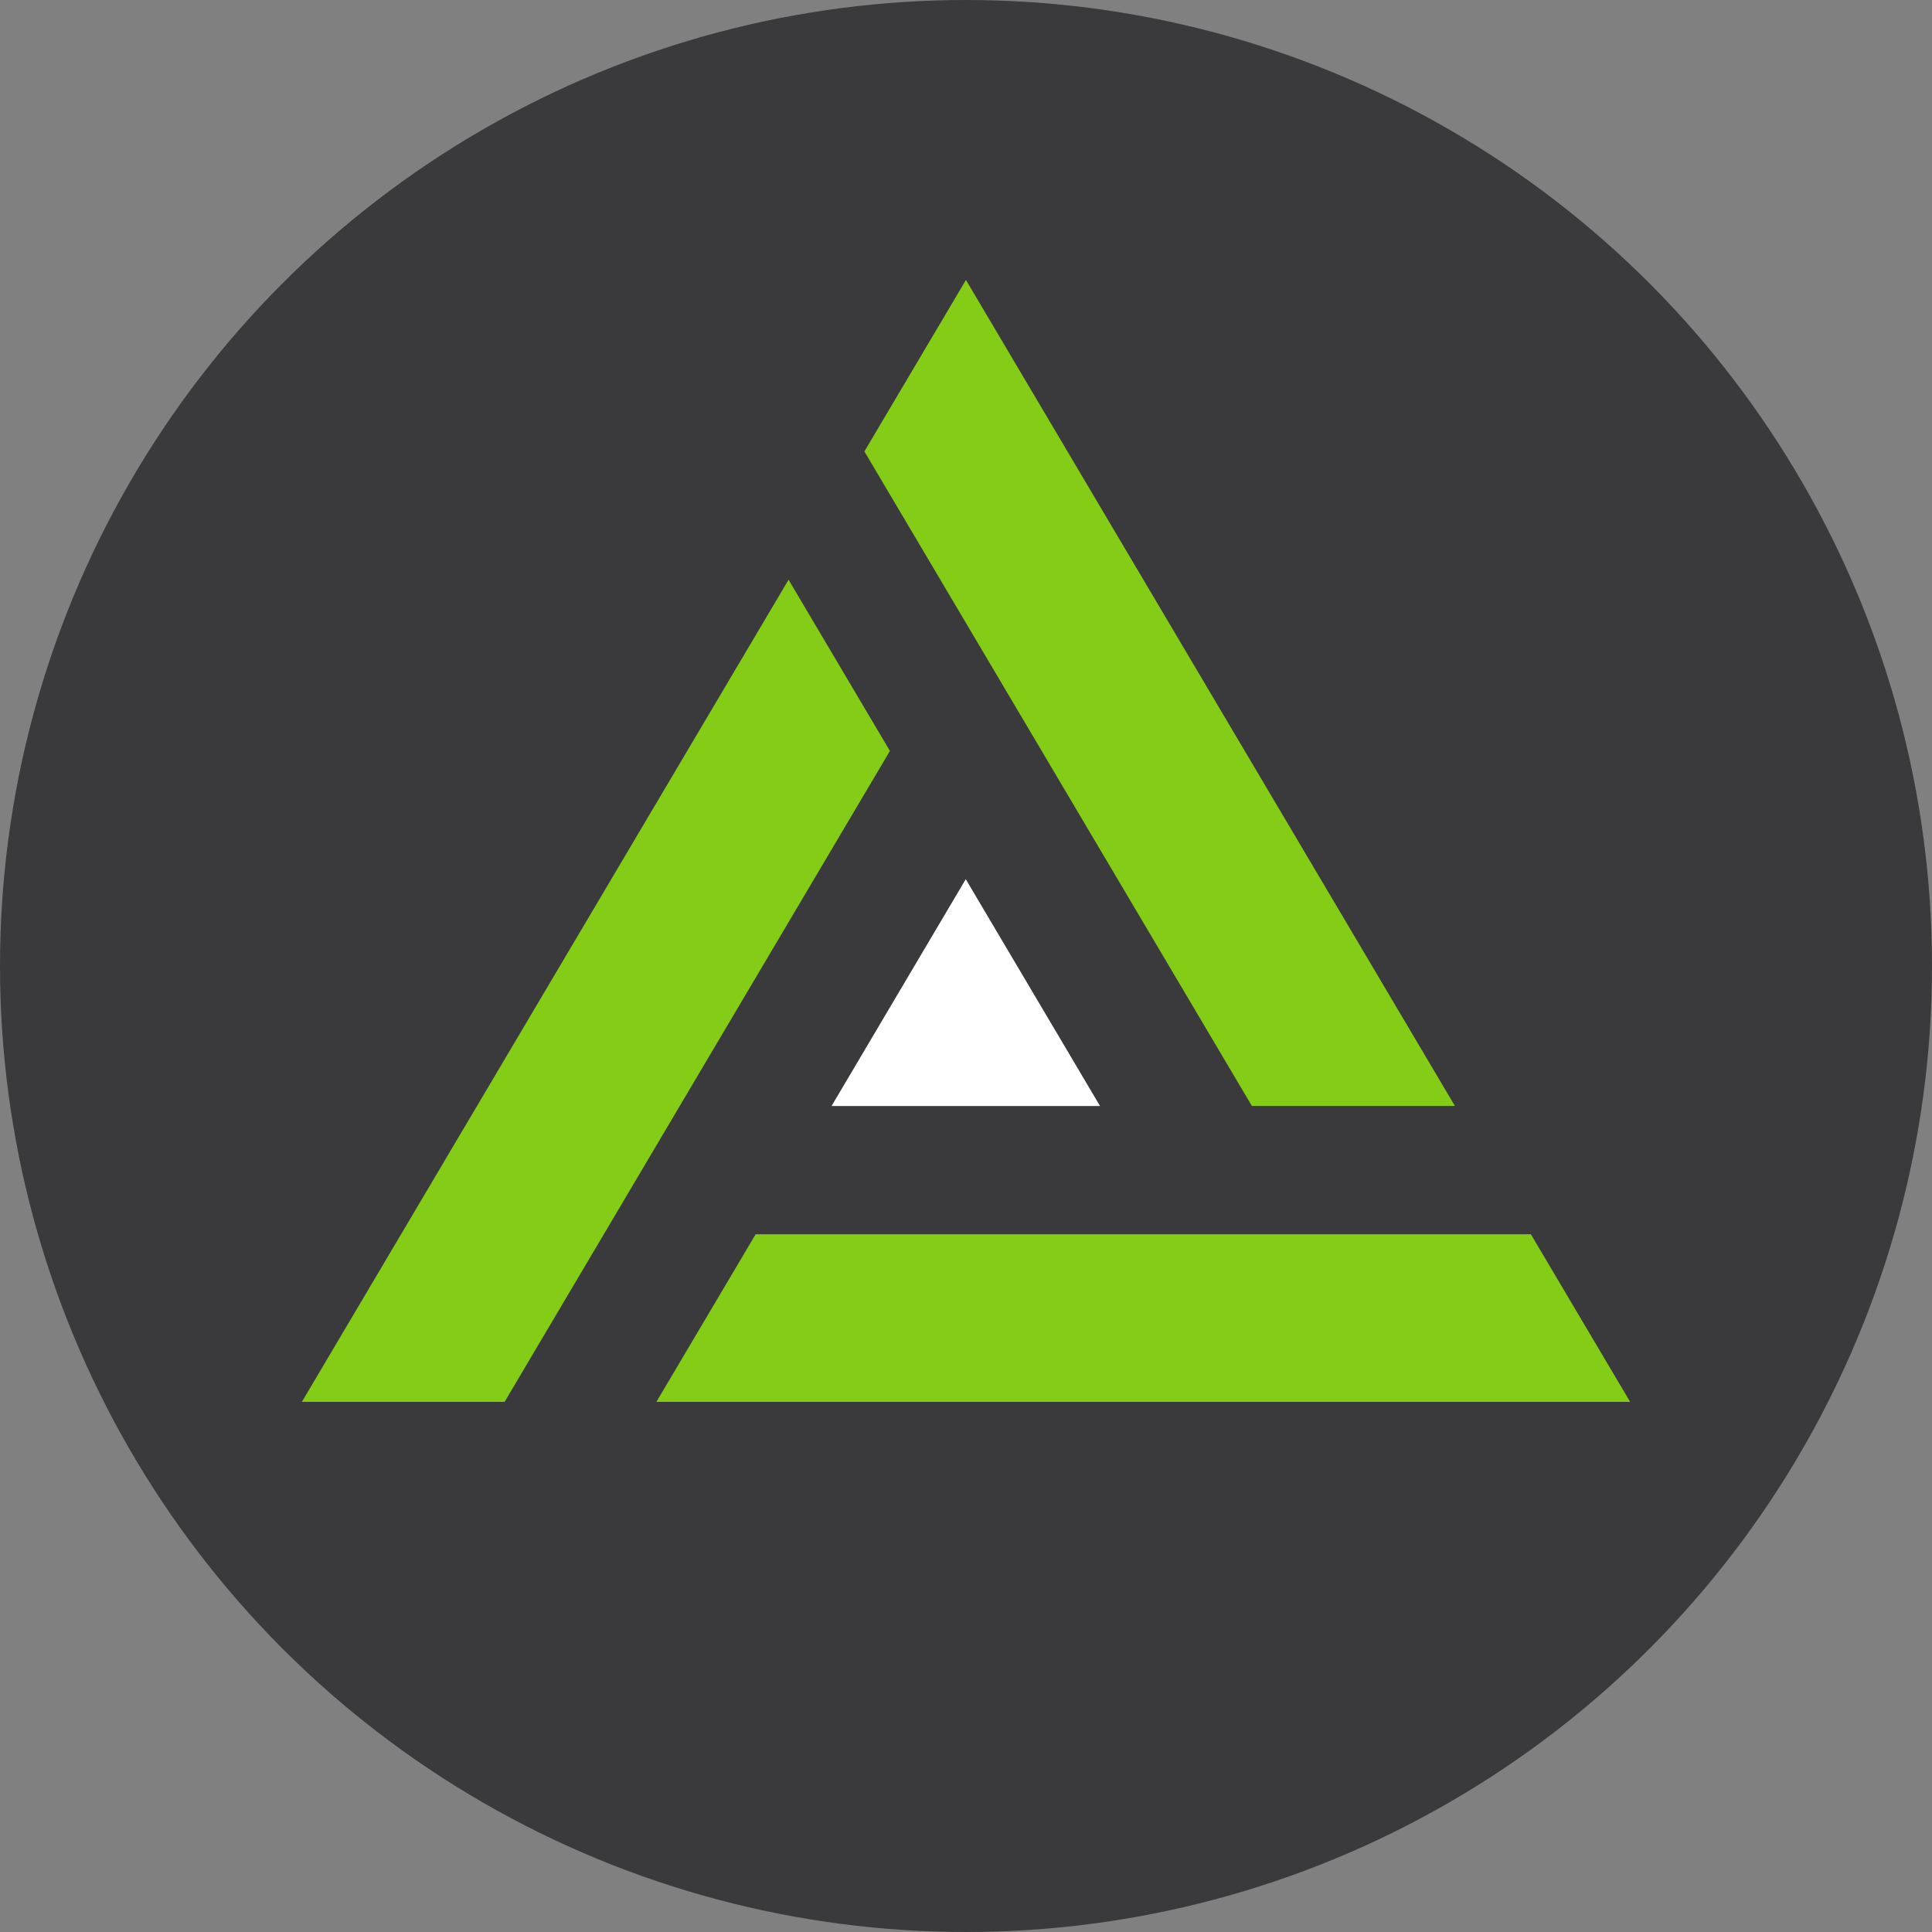 <svg width="32" height="32" viewBox="0 0 32 32" fill="none" xmlns="http://www.w3.org/2000/svg">
<rect x="0" y="0" width="32" height="32" fill="#808080" stroke="none"/>
<g clip-path="url(#clip0_46080_11701)">
<circle cx="16" cy="16" r="16" fill="#3A3A3C"/>
<path d="M18.22 18.319L15.996 14.562L13.773 18.319H18.22Z" fill="white"/>
<path d="M20.735 18.318H24.098L15.999 4.637L14.317 7.477L20.735 18.318Z" fill="#84CC16"/>
<path d="M12.516 20.443L10.872 23.219H27L25.356 20.443H12.516Z" fill="#84CC16"/>
<path d="M14.74 12.438L13.061 9.602L5 23.219H8.358L14.74 12.438Z" fill="#84CC16"/>
</g>
<defs>
<clipPath id="clip0_46080_11701">
<rect width="32" height="32" fill="white"/>
</clipPath>
</defs>
</svg>
